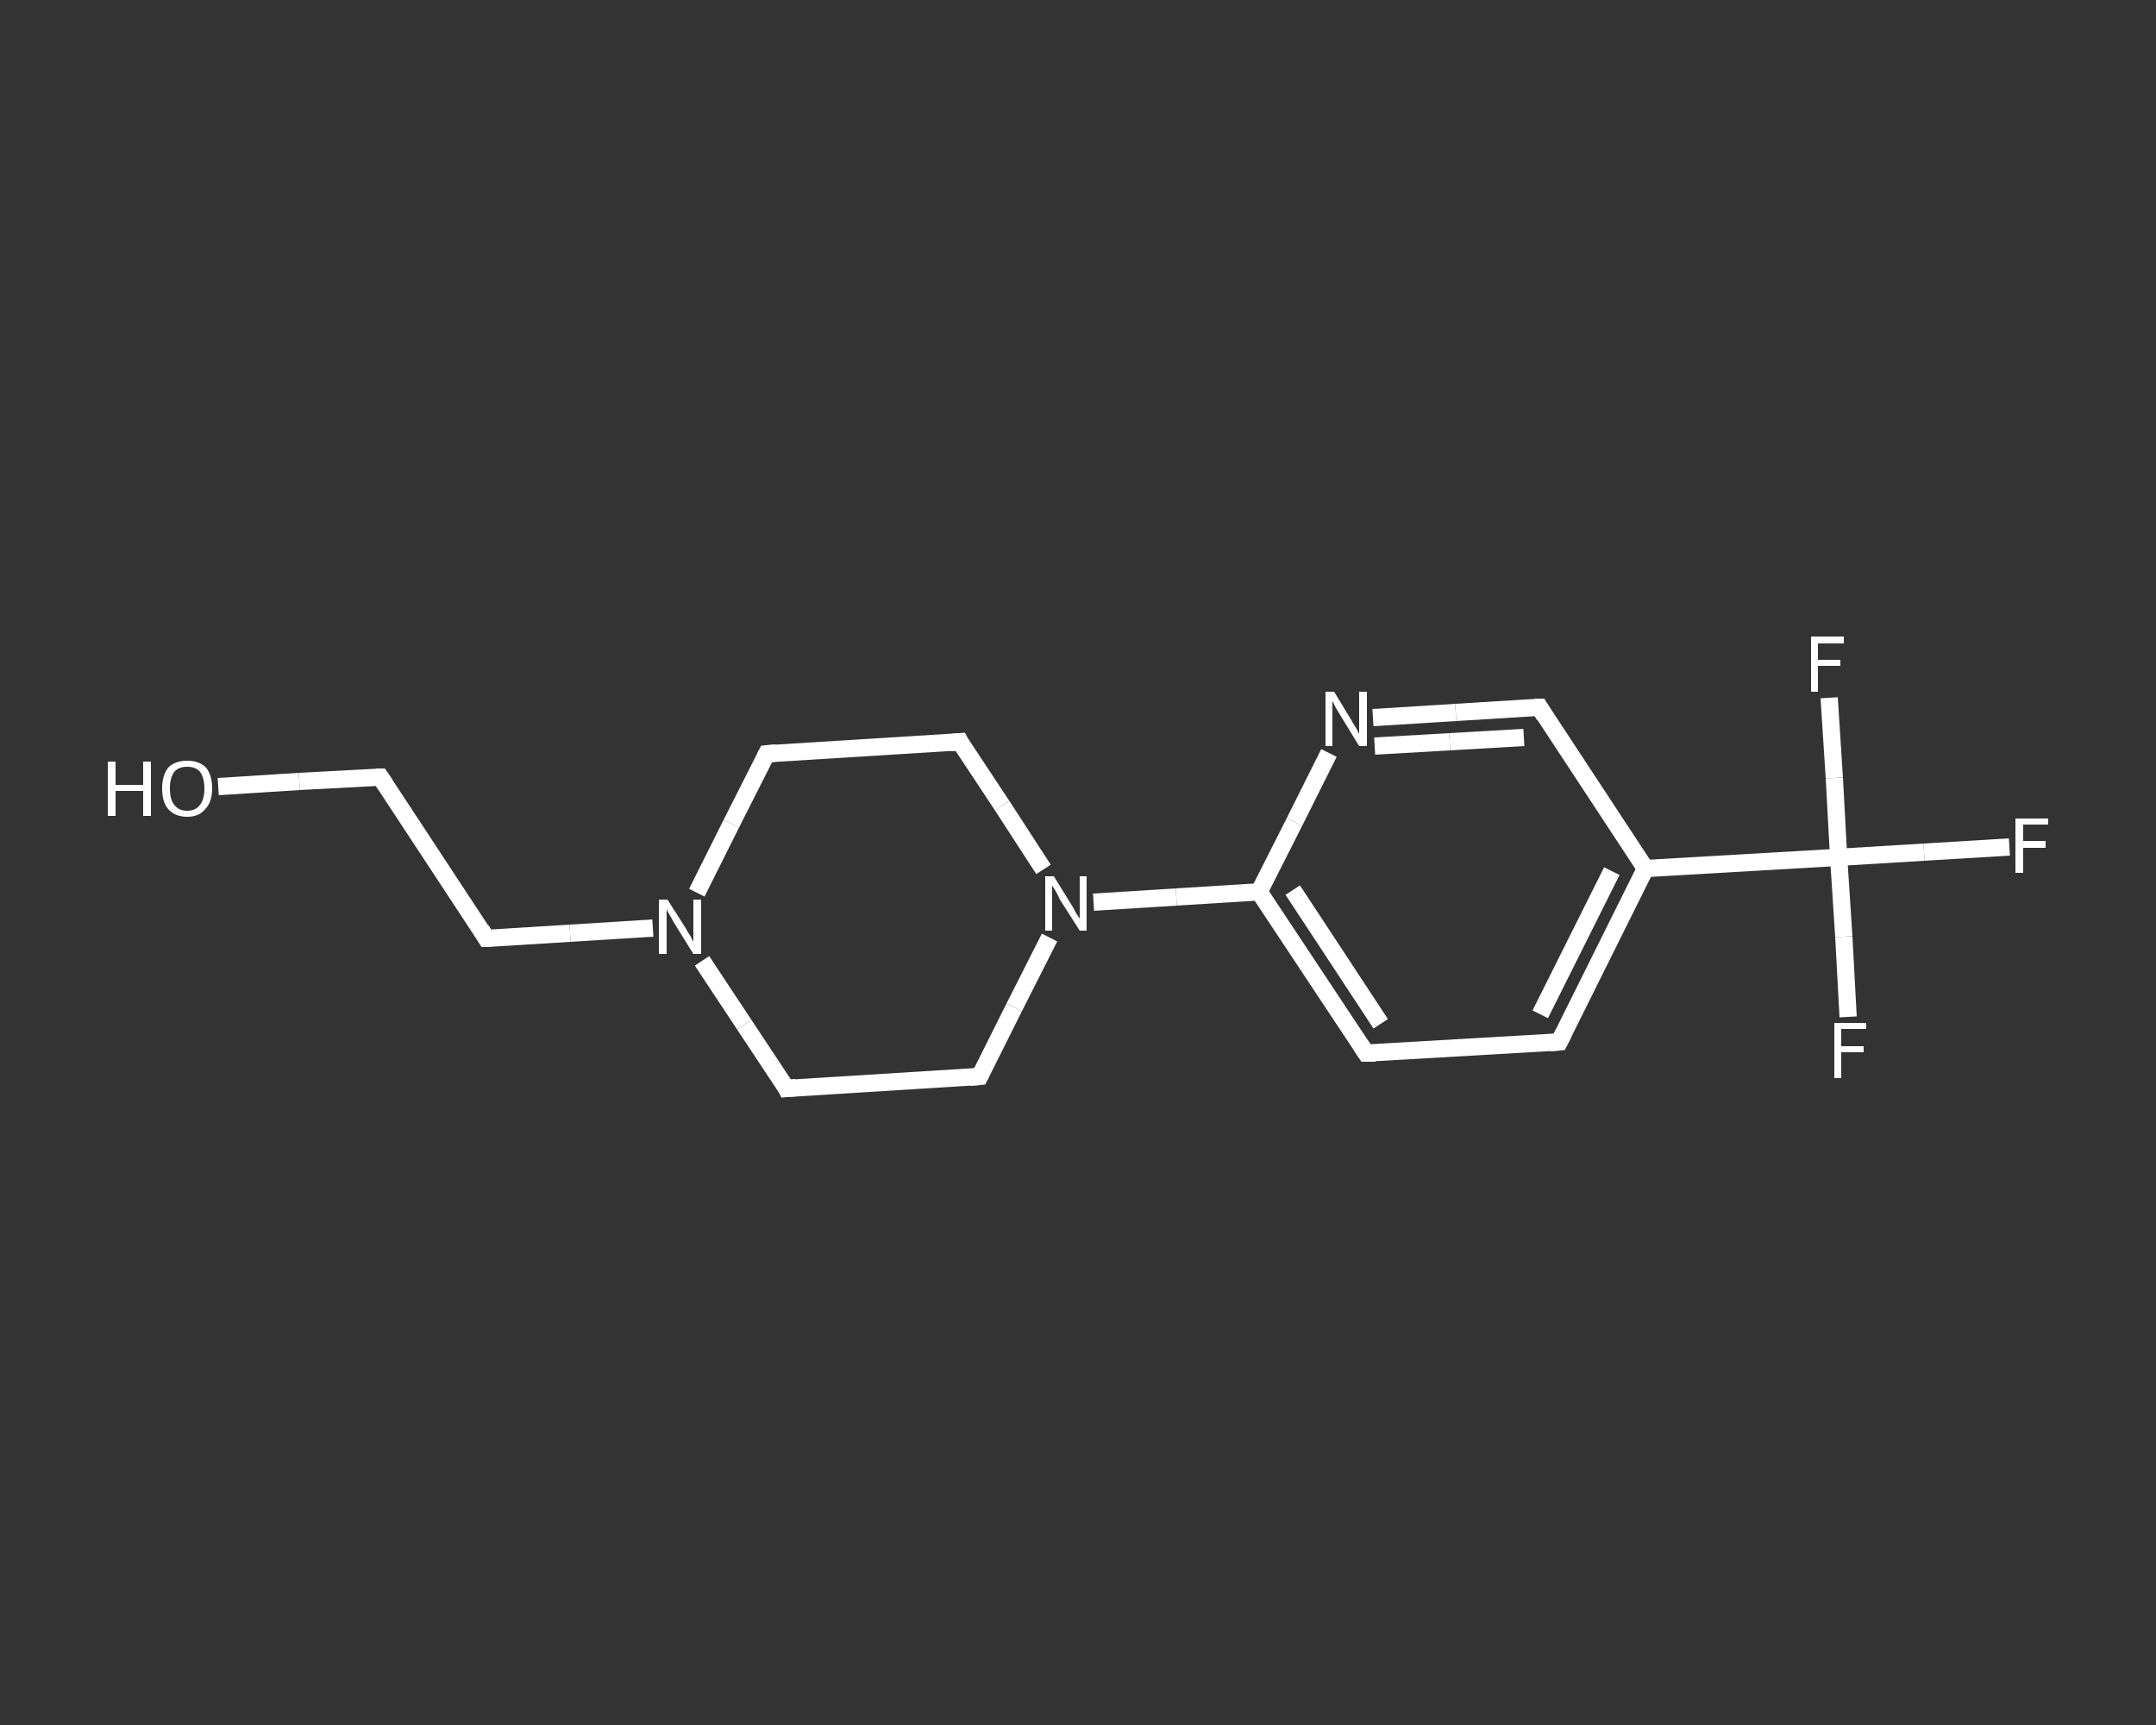 <?xml version='1.0' encoding='iso-8859-1'?>
<svg version='1.1' baseProfile='full'
              xmlns='http://www.w3.org/2000/svg'
                      xmlns:rdkit='http://www.rdkit.org/xml'
                      xmlns:xlink='http://www.w3.org/1999/xlink'
                  xml:space='preserve'
width='250px' height='200px' viewBox='0 0 250 200'>
<rect x="0" y="0" width="250" height="200" fill="#333333" stroke="none"/>
<!-- END OF HEADER -->
<rect style='opacity:1.0;fill:transparent;stroke:none' width='250.0' height='200.0' x='0.0' y='0.0'> </rect>
<path class='bond-0 atom-0 atom-1' d='M 25.3,91.2 L 34.7,90.6' style='fill:none;fill-rule:evenodd;stroke:#FFFFFF;stroke-width:2.0px;stroke-linecap:butt;stroke-linejoin:miter;stroke-opacity:1' />
<path class='bond-0 atom-0 atom-1' d='M 34.7,90.6 L 44.1,90.1' style='fill:none;fill-rule:evenodd;stroke:#FFFFFF;stroke-width:2.0px;stroke-linecap:butt;stroke-linejoin:miter;stroke-opacity:1' />
<path class='bond-1 atom-1 atom-2' d='M 44.1,90.1 L 56.4,108.8' style='fill:none;fill-rule:evenodd;stroke:#FFFFFF;stroke-width:2.0px;stroke-linecap:butt;stroke-linejoin:miter;stroke-opacity:1' />
<path class='bond-2 atom-2 atom-3' d='M 56.4,108.8 L 66.1,108.2' style='fill:none;fill-rule:evenodd;stroke:#FFFFFF;stroke-width:2.0px;stroke-linecap:butt;stroke-linejoin:miter;stroke-opacity:1' />
<path class='bond-2 atom-2 atom-3' d='M 66.1,108.2 L 75.7,107.6' style='fill:none;fill-rule:evenodd;stroke:#FFFFFF;stroke-width:2.0px;stroke-linecap:butt;stroke-linejoin:miter;stroke-opacity:1' />
<path class='bond-3 atom-3 atom-4' d='M 80.8,103.5 L 84.8,95.5' style='fill:none;fill-rule:evenodd;stroke:#FFFFFF;stroke-width:2.0px;stroke-linecap:butt;stroke-linejoin:miter;stroke-opacity:1' />
<path class='bond-3 atom-3 atom-4' d='M 84.8,95.5 L 88.9,87.4' style='fill:none;fill-rule:evenodd;stroke:#FFFFFF;stroke-width:2.0px;stroke-linecap:butt;stroke-linejoin:miter;stroke-opacity:1' />
<path class='bond-4 atom-4 atom-5' d='M 88.9,87.4 L 111.3,86.0' style='fill:none;fill-rule:evenodd;stroke:#FFFFFF;stroke-width:2.0px;stroke-linecap:butt;stroke-linejoin:miter;stroke-opacity:1' />
<path class='bond-5 atom-5 atom-6' d='M 111.3,86.0 L 116.2,93.4' style='fill:none;fill-rule:evenodd;stroke:#FFFFFF;stroke-width:2.0px;stroke-linecap:butt;stroke-linejoin:miter;stroke-opacity:1' />
<path class='bond-5 atom-5 atom-6' d='M 116.2,93.4 L 121.0,100.8' style='fill:none;fill-rule:evenodd;stroke:#FFFFFF;stroke-width:2.0px;stroke-linecap:butt;stroke-linejoin:miter;stroke-opacity:1' />
<path class='bond-6 atom-6 atom-7' d='M 126.8,104.6 L 136.4,104.0' style='fill:none;fill-rule:evenodd;stroke:#FFFFFF;stroke-width:2.0px;stroke-linecap:butt;stroke-linejoin:miter;stroke-opacity:1' />
<path class='bond-6 atom-6 atom-7' d='M 136.4,104.0 L 146.0,103.4' style='fill:none;fill-rule:evenodd;stroke:#FFFFFF;stroke-width:2.0px;stroke-linecap:butt;stroke-linejoin:miter;stroke-opacity:1' />
<path class='bond-7 atom-7 atom-8' d='M 146.0,103.4 L 158.4,122.1' style='fill:none;fill-rule:evenodd;stroke:#FFFFFF;stroke-width:2.0px;stroke-linecap:butt;stroke-linejoin:miter;stroke-opacity:1' />
<path class='bond-7 atom-7 atom-8' d='M 149.9,103.2 L 160.1,118.7' style='fill:none;fill-rule:evenodd;stroke:#FFFFFF;stroke-width:2.0px;stroke-linecap:butt;stroke-linejoin:miter;stroke-opacity:1' />
<path class='bond-8 atom-8 atom-9' d='M 158.4,122.1 L 180.8,120.8' style='fill:none;fill-rule:evenodd;stroke:#FFFFFF;stroke-width:2.0px;stroke-linecap:butt;stroke-linejoin:miter;stroke-opacity:1' />
<path class='bond-9 atom-9 atom-10' d='M 180.8,120.8 L 190.8,100.7' style='fill:none;fill-rule:evenodd;stroke:#FFFFFF;stroke-width:2.0px;stroke-linecap:butt;stroke-linejoin:miter;stroke-opacity:1' />
<path class='bond-9 atom-9 atom-10' d='M 178.6,117.6 L 186.9,101.0' style='fill:none;fill-rule:evenodd;stroke:#FFFFFF;stroke-width:2.0px;stroke-linecap:butt;stroke-linejoin:miter;stroke-opacity:1' />
<path class='bond-10 atom-10 atom-11' d='M 190.8,100.7 L 213.2,99.4' style='fill:none;fill-rule:evenodd;stroke:#FFFFFF;stroke-width:2.0px;stroke-linecap:butt;stroke-linejoin:miter;stroke-opacity:1' />
<path class='bond-11 atom-11 atom-12' d='M 213.2,99.4 L 223.1,98.8' style='fill:none;fill-rule:evenodd;stroke:#FFFFFF;stroke-width:2.0px;stroke-linecap:butt;stroke-linejoin:miter;stroke-opacity:1' />
<path class='bond-11 atom-11 atom-12' d='M 223.1,98.8 L 233.0,98.2' style='fill:none;fill-rule:evenodd;stroke:#FFFFFF;stroke-width:2.0px;stroke-linecap:butt;stroke-linejoin:miter;stroke-opacity:1' />
<path class='bond-12 atom-11 atom-13' d='M 213.2,99.4 L 213.8,108.6' style='fill:none;fill-rule:evenodd;stroke:#FFFFFF;stroke-width:2.0px;stroke-linecap:butt;stroke-linejoin:miter;stroke-opacity:1' />
<path class='bond-12 atom-11 atom-13' d='M 213.8,108.6 L 214.3,117.9' style='fill:none;fill-rule:evenodd;stroke:#FFFFFF;stroke-width:2.0px;stroke-linecap:butt;stroke-linejoin:miter;stroke-opacity:1' />
<path class='bond-13 atom-11 atom-14' d='M 213.2,99.4 L 212.7,90.2' style='fill:none;fill-rule:evenodd;stroke:#FFFFFF;stroke-width:2.0px;stroke-linecap:butt;stroke-linejoin:miter;stroke-opacity:1' />
<path class='bond-13 atom-11 atom-14' d='M 212.7,90.2 L 212.1,80.9' style='fill:none;fill-rule:evenodd;stroke:#FFFFFF;stroke-width:2.0px;stroke-linecap:butt;stroke-linejoin:miter;stroke-opacity:1' />
<path class='bond-14 atom-10 atom-15' d='M 190.8,100.7 L 178.5,82.0' style='fill:none;fill-rule:evenodd;stroke:#FFFFFF;stroke-width:2.0px;stroke-linecap:butt;stroke-linejoin:miter;stroke-opacity:1' />
<path class='bond-15 atom-15 atom-16' d='M 178.5,82.0 L 168.8,82.6' style='fill:none;fill-rule:evenodd;stroke:#FFFFFF;stroke-width:2.0px;stroke-linecap:butt;stroke-linejoin:miter;stroke-opacity:1' />
<path class='bond-15 atom-15 atom-16' d='M 168.8,82.6 L 159.2,83.2' style='fill:none;fill-rule:evenodd;stroke:#FFFFFF;stroke-width:2.0px;stroke-linecap:butt;stroke-linejoin:miter;stroke-opacity:1' />
<path class='bond-15 atom-15 atom-16' d='M 176.7,85.5 L 168.1,86.0' style='fill:none;fill-rule:evenodd;stroke:#FFFFFF;stroke-width:2.0px;stroke-linecap:butt;stroke-linejoin:miter;stroke-opacity:1' />
<path class='bond-15 atom-15 atom-16' d='M 168.1,86.0 L 159.4,86.5' style='fill:none;fill-rule:evenodd;stroke:#FFFFFF;stroke-width:2.0px;stroke-linecap:butt;stroke-linejoin:miter;stroke-opacity:1' />
<path class='bond-16 atom-6 atom-17' d='M 121.7,108.7 L 117.6,116.8' style='fill:none;fill-rule:evenodd;stroke:#FFFFFF;stroke-width:2.0px;stroke-linecap:butt;stroke-linejoin:miter;stroke-opacity:1' />
<path class='bond-16 atom-6 atom-17' d='M 117.6,116.8 L 113.6,124.8' style='fill:none;fill-rule:evenodd;stroke:#FFFFFF;stroke-width:2.0px;stroke-linecap:butt;stroke-linejoin:miter;stroke-opacity:1' />
<path class='bond-17 atom-17 atom-18' d='M 113.6,124.8 L 91.2,126.2' style='fill:none;fill-rule:evenodd;stroke:#FFFFFF;stroke-width:2.0px;stroke-linecap:butt;stroke-linejoin:miter;stroke-opacity:1' />
<path class='bond-18 atom-18 atom-3' d='M 91.2,126.2 L 86.3,118.8' style='fill:none;fill-rule:evenodd;stroke:#FFFFFF;stroke-width:2.0px;stroke-linecap:butt;stroke-linejoin:miter;stroke-opacity:1' />
<path class='bond-18 atom-18 atom-3' d='M 86.3,118.8 L 81.4,111.4' style='fill:none;fill-rule:evenodd;stroke:#FFFFFF;stroke-width:2.0px;stroke-linecap:butt;stroke-linejoin:miter;stroke-opacity:1' />
<path class='bond-19 atom-16 atom-7' d='M 154.1,87.3 L 150.1,95.3' style='fill:none;fill-rule:evenodd;stroke:#FFFFFF;stroke-width:2.0px;stroke-linecap:butt;stroke-linejoin:miter;stroke-opacity:1' />
<path class='bond-19 atom-16 atom-7' d='M 150.1,95.3 L 146.0,103.4' style='fill:none;fill-rule:evenodd;stroke:#FFFFFF;stroke-width:2.0px;stroke-linecap:butt;stroke-linejoin:miter;stroke-opacity:1' />
<path d='M 43.6,90.1 L 44.1,90.1 L 44.7,91.0' style='fill:none;stroke:#FFFFFF;stroke-width:2.0px;stroke-linecap:butt;stroke-linejoin:miter;stroke-opacity:1;' />
<path d='M 55.8,107.8 L 56.4,108.8 L 56.9,108.8' style='fill:none;stroke:#FFFFFF;stroke-width:2.0px;stroke-linecap:butt;stroke-linejoin:miter;stroke-opacity:1;' />
<path d='M 88.7,87.8 L 88.9,87.4 L 90.0,87.3' style='fill:none;stroke:#FFFFFF;stroke-width:2.0px;stroke-linecap:butt;stroke-linejoin:miter;stroke-opacity:1;' />
<path d='M 110.2,86.1 L 111.3,86.0 L 111.5,86.4' style='fill:none;stroke:#FFFFFF;stroke-width:2.0px;stroke-linecap:butt;stroke-linejoin:miter;stroke-opacity:1;' />
<path d='M 157.8,121.2 L 158.4,122.1 L 159.5,122.1' style='fill:none;stroke:#FFFFFF;stroke-width:2.0px;stroke-linecap:butt;stroke-linejoin:miter;stroke-opacity:1;' />
<path d='M 179.7,120.9 L 180.8,120.8 L 181.3,119.8' style='fill:none;stroke:#FFFFFF;stroke-width:2.0px;stroke-linecap:butt;stroke-linejoin:miter;stroke-opacity:1;' />
<path d='M 179.1,83.0 L 178.5,82.0 L 178.0,82.0' style='fill:none;stroke:#FFFFFF;stroke-width:2.0px;stroke-linecap:butt;stroke-linejoin:miter;stroke-opacity:1;' />
<path d='M 113.8,124.4 L 113.6,124.8 L 112.5,124.9' style='fill:none;stroke:#FFFFFF;stroke-width:2.0px;stroke-linecap:butt;stroke-linejoin:miter;stroke-opacity:1;' />
<path d='M 92.3,126.1 L 91.2,126.2 L 91.0,125.8' style='fill:none;stroke:#FFFFFF;stroke-width:2.0px;stroke-linecap:butt;stroke-linejoin:miter;stroke-opacity:1;' />
<path class='atom-0' d='M 12.5 88.3
L 13.4 88.3
L 13.4 91.0
L 16.6 91.0
L 16.6 88.3
L 17.5 88.3
L 17.5 94.6
L 16.6 94.6
L 16.6 91.7
L 13.4 91.7
L 13.4 94.6
L 12.5 94.6
L 12.5 88.3
' fill='#FFFFFF'/>
<path class='atom-0' d='M 18.8 91.4
Q 18.8 89.9, 19.5 89.0
Q 20.3 88.2, 21.7 88.2
Q 23.1 88.2, 23.9 89.0
Q 24.6 89.9, 24.6 91.4
Q 24.6 93.0, 23.8 93.8
Q 23.1 94.7, 21.7 94.7
Q 20.3 94.7, 19.5 93.8
Q 18.8 93.0, 18.8 91.4
M 21.7 94.0
Q 22.7 94.0, 23.2 93.3
Q 23.7 92.7, 23.7 91.4
Q 23.7 90.2, 23.2 89.5
Q 22.7 88.9, 21.7 88.9
Q 20.7 88.9, 20.2 89.5
Q 19.7 90.2, 19.7 91.4
Q 19.7 92.7, 20.2 93.3
Q 20.7 94.0, 21.7 94.0
' fill='#FFFFFF'/>
<path class='atom-3' d='M 77.4 104.3
L 79.5 107.6
Q 79.7 108.0, 80.1 108.6
Q 80.4 109.2, 80.4 109.2
L 80.4 104.3
L 81.3 104.3
L 81.3 110.6
L 80.4 110.6
L 78.1 106.9
Q 77.9 106.5, 77.6 106.0
Q 77.3 105.5, 77.3 105.4
L 77.3 110.6
L 76.4 110.6
L 76.4 104.3
L 77.4 104.3
' fill='#FFFFFF'/>
<path class='atom-6' d='M 122.2 101.6
L 124.3 105.0
Q 124.5 105.3, 124.8 105.9
Q 125.2 106.5, 125.2 106.5
L 125.2 101.6
L 126.0 101.6
L 126.0 107.9
L 125.2 107.9
L 122.9 104.3
Q 122.7 103.8, 122.4 103.3
Q 122.1 102.8, 122.0 102.7
L 122.0 107.9
L 121.2 107.9
L 121.2 101.6
L 122.2 101.6
' fill='#FFFFFF'/>
<path class='atom-12' d='M 233.7 94.9
L 237.5 94.9
L 237.5 95.6
L 234.6 95.6
L 234.6 97.5
L 237.2 97.5
L 237.2 98.3
L 234.6 98.3
L 234.6 101.2
L 233.7 101.2
L 233.7 94.9
' fill='#FFFFFF'/>
<path class='atom-13' d='M 212.7 118.6
L 216.4 118.6
L 216.4 119.3
L 213.5 119.3
L 213.5 121.3
L 216.1 121.3
L 216.1 122.0
L 213.5 122.0
L 213.5 125.0
L 212.7 125.0
L 212.7 118.6
' fill='#FFFFFF'/>
<path class='atom-14' d='M 210.0 73.8
L 213.8 73.8
L 213.8 74.6
L 210.8 74.6
L 210.8 76.5
L 213.4 76.5
L 213.4 77.2
L 210.8 77.2
L 210.8 80.2
L 210.0 80.2
L 210.0 73.8
' fill='#FFFFFF'/>
<path class='atom-16' d='M 154.7 80.2
L 156.7 83.5
Q 156.9 83.9, 157.3 84.5
Q 157.6 85.1, 157.6 85.1
L 157.6 80.2
L 158.5 80.2
L 158.5 86.5
L 157.6 86.5
L 155.4 82.9
Q 155.1 82.4, 154.8 81.9
Q 154.6 81.4, 154.5 81.3
L 154.5 86.5
L 153.7 86.5
L 153.7 80.2
L 154.7 80.2
' fill='#FFFFFF'/>
</svg>
